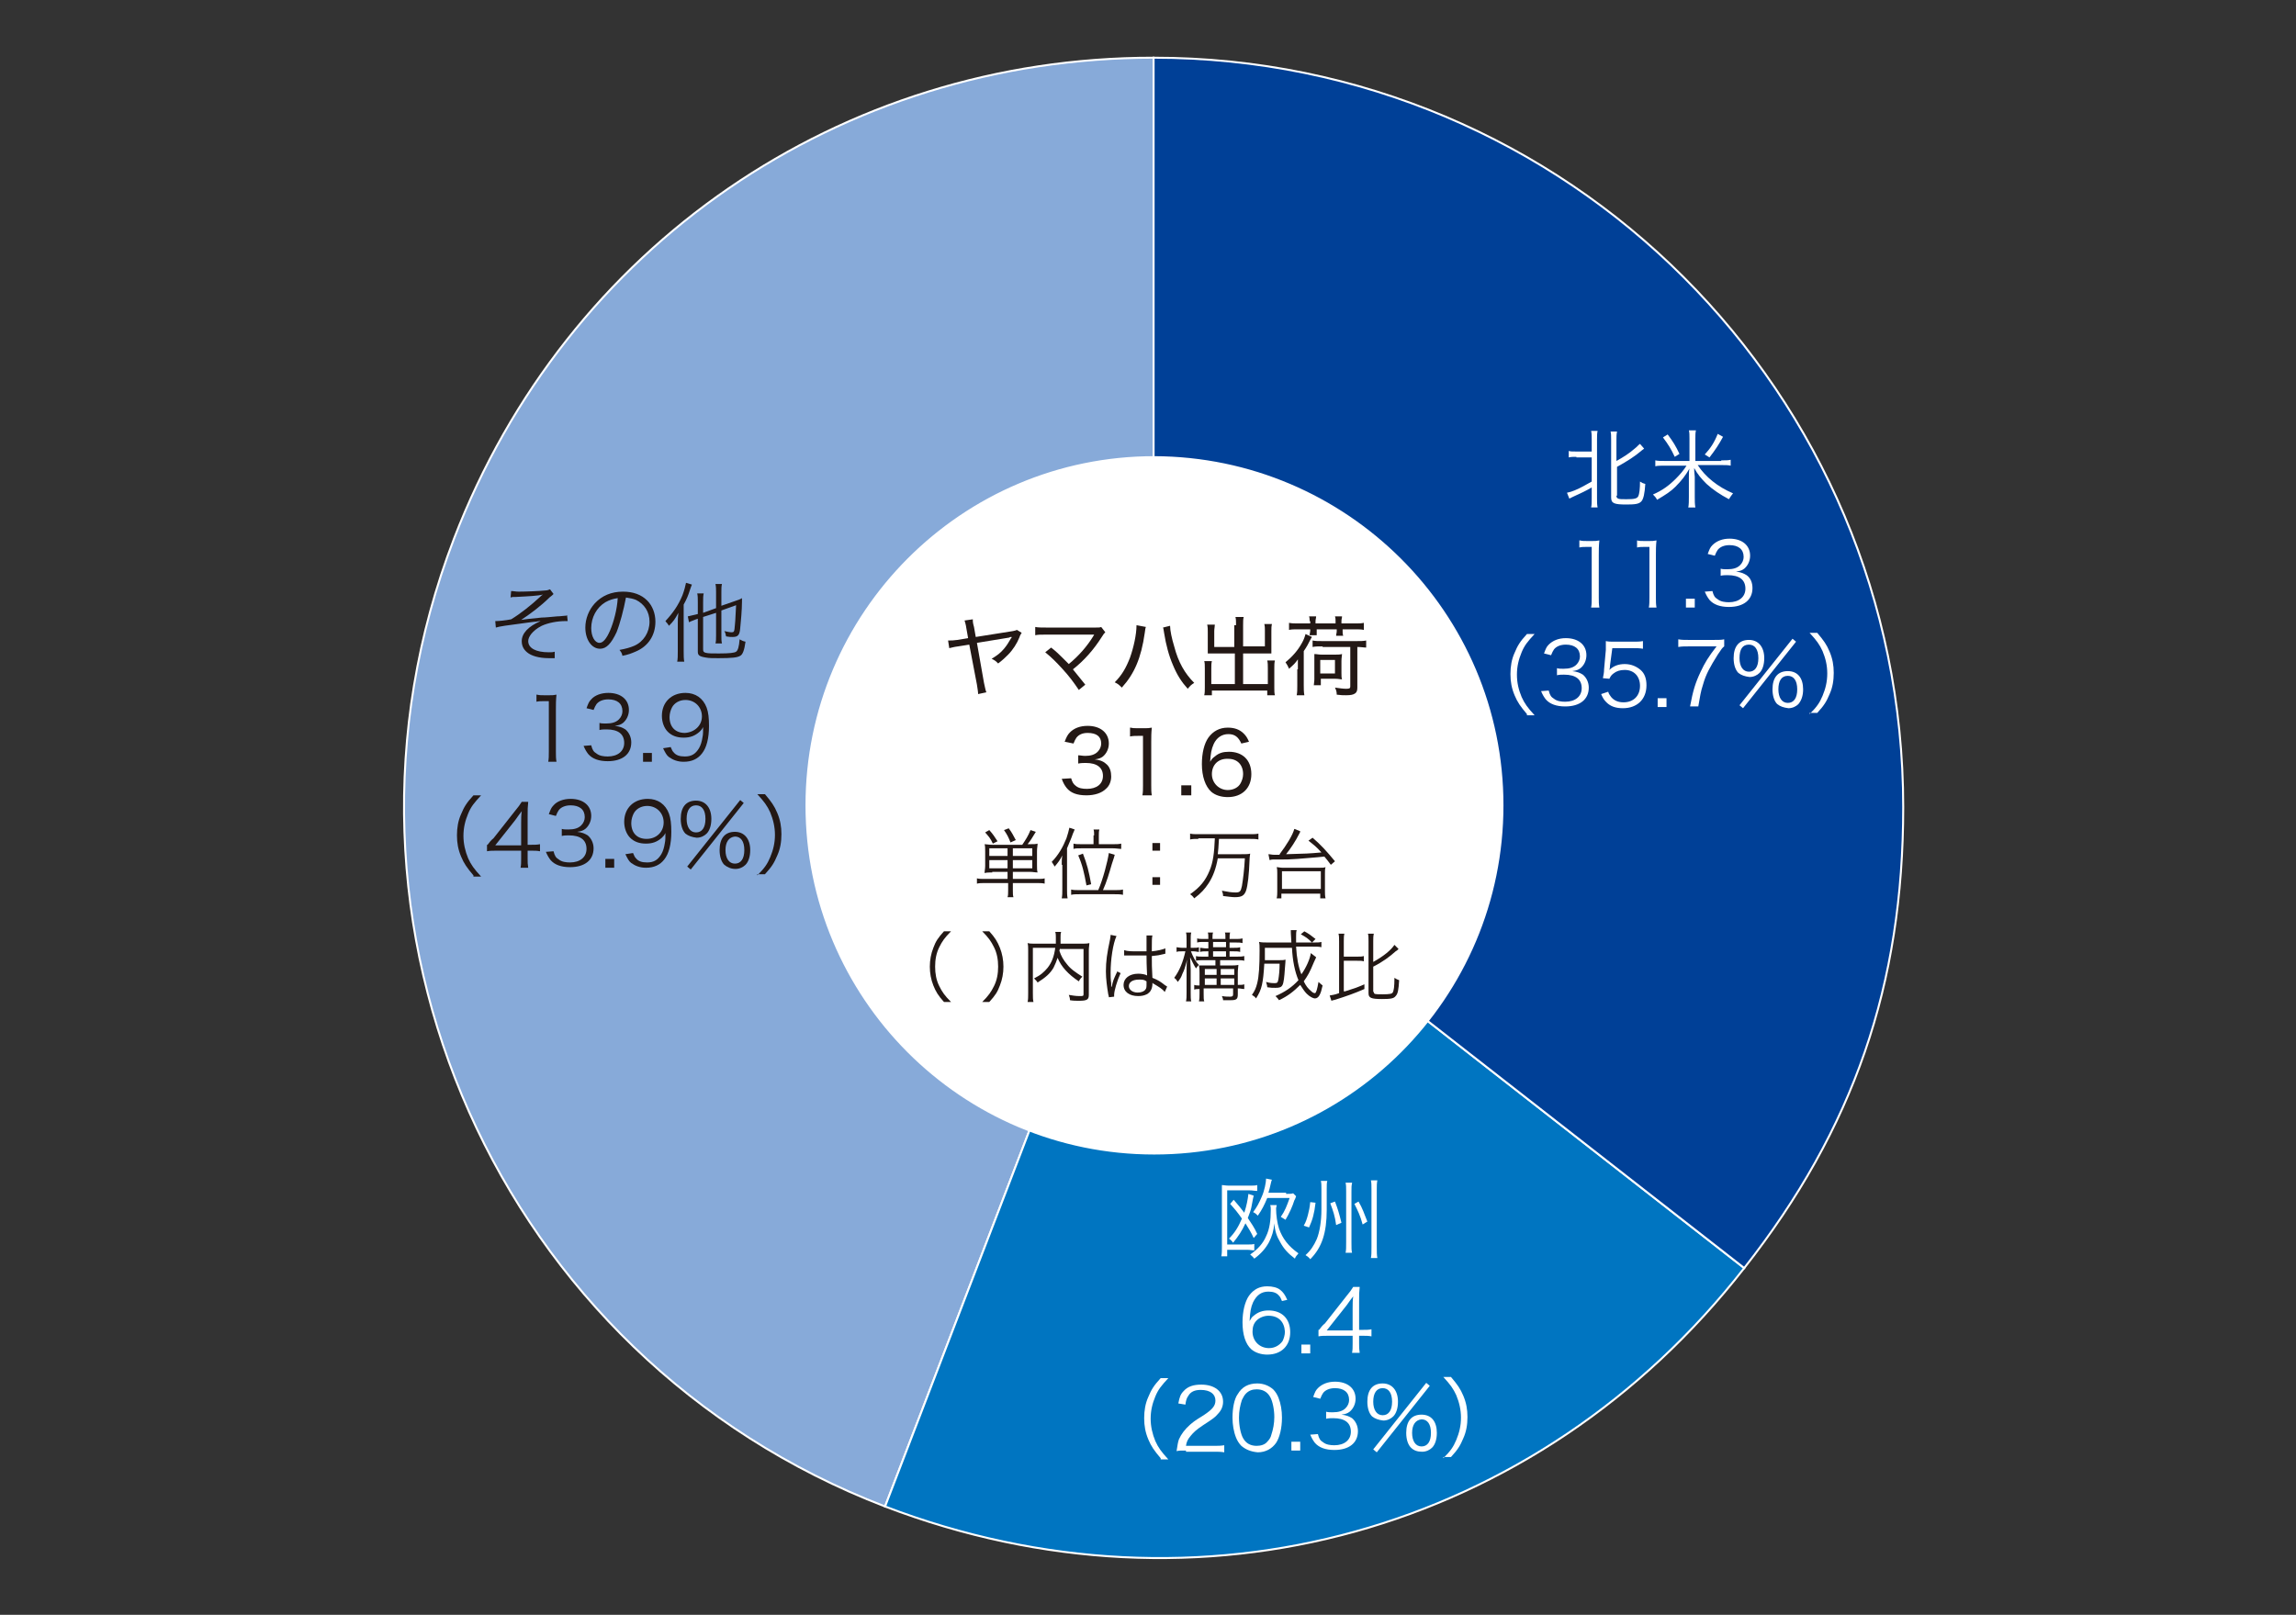 <?xml version="1.0" encoding="utf-8"?>
<!-- Generator: Adobe Illustrator 24.0.0, SVG Export Plug-In . SVG Version: 6.00 Build 0)  -->
<svg version="1.1" id="レイヤー_3" xmlns="http://www.w3.org/2000/svg" xmlns:xlink="http://www.w3.org/1999/xlink" x="0px"
	 y="0px" viewBox="0 0 389.9 274.3" style="enable-background:new 0 0 389.9 274.3;" xml:space="preserve">
<rect x="0" y="0" width="389.9" height="274.3" fill="#333333" stroke="none"/>
<style type="text/css">
	.st0{fill-rule:evenodd;clip-rule:evenodd;fill:#87AAD9;}
	.st1{fill:none;stroke:#FFFFFF;stroke-width:0.337;}
	.st2{fill-rule:evenodd;clip-rule:evenodd;fill:#0075C1;}
	.st3{fill-rule:evenodd;clip-rule:evenodd;fill:#004097;}
	.st4{fill:#FFFFFF;}
	.st5{fill:none;stroke:#FFFFFF;stroke-width:0.425;}
	.st6{fill:#231815;}
</style>
<path class="st0" d="M195.9,137.1l-45.6,118.8c-65.6-25.2-98.4-98.8-73.2-164.4C96.2,41.8,142.7,9.8,195.9,9.8V137.1z"/>
<path class="st1" d="M195.9,137.1l-45.6,118.8c-65.6-25.2-98.4-98.8-73.2-164.4C96.2,41.8,142.7,9.8,195.9,9.8V137.1z"/>
<path class="st2" d="M195.9,137.1l100.3,78.3c-35.1,45-92.6,60.9-145.9,40.5L195.9,137.1z"/>
<path class="st1" d="M195.9,137.1l100.3,78.3c-35.1,45-92.6,60.9-145.9,40.5L195.9,137.1z"/>
<path class="st3" d="M195.9,137.1V9.8c70.3,0,127.3,57,127.3,127.3c0,30.2-8.4,54.6-27,78.3L195.9,137.1z"/>
<path class="st1" d="M195.9,137.1V9.8c70.3,0,127.3,57,127.3,127.3c0,30.2-8.4,54.6-27,78.3L195.9,137.1z"/>
<path class="st4" d="M255.1,136.8c0,32.6-26.4,59.1-59.1,59.1c-32.6,0-59-26.4-59-59.1c0-32.6,26.4-59.1,59-59.1
	C228.6,77.8,255.1,104.2,255.1,136.8"/>
<path class="st5" d="M255.1,136.8c0,32.6-26.4,59.1-59.1,59.1c-32.6,0-59-26.4-59-59.1c0-32.6,26.4-59.1,59-59.1
	C228.6,77.8,255.1,104.2,255.1,136.8"/>
<g>
	<path class="st6" d="M173.5,107.5c-0.1,0.2-0.2,0.2-0.4,0.8c-0.4,1-1.1,2.1-1.9,2.9c-0.5,0.5-0.9,0.9-1.7,1.5
		c-0.4-0.4-0.5-0.5-1.1-0.8c1-0.6,1.5-1,2.1-1.7c0.5-0.6,0.8-1.1,1.2-1.8c0,0,0,0,0.1-0.1c0,0,0,0,0-0.1c0,0-0.1,0-0.1,0
		c-0.1,0-0.2,0-0.3,0.1l-5.5,0.9l1.2,6.8c0.2,0.8,0.2,1.1,0.4,1.6l-1.4,0.3c0-0.4-0.1-0.9-0.2-1.6l-1.3-6.8l-1.9,0.3
		c-0.8,0.1-1,0.2-1.5,0.3l-0.2-1.3c0.6,0,0.9,0,1.6-0.1l1.8-0.3l-0.3-1.7c-0.1-0.7-0.2-0.9-0.3-1.3l1.4-0.2c0,0.4,0,0.6,0.2,1.3
		l0.3,1.7l6.3-1c0.4-0.1,0.5-0.1,0.7-0.2L173.5,107.5z"/>
	<path class="st6" d="M181.5,112.8c1.7-1.4,3.1-3,4.2-4.8c0-0.1,0.1-0.1,0.1-0.2c-0.2,0-0.2,0-8.2,0c-0.9,0-1.3,0-1.8,0.1v-1.4
		c0.5,0.1,1,0.1,1.9,0.1h8.4c0.5,0,0.7,0,0.9-0.1l0.7,0.9c-0.2,0.2-0.3,0.3-0.6,0.8c-1.4,2.2-3,4-4.9,5.5c0.5,0.6,1.2,1.5,2.1,2.6
		l-1.1,0.9c-0.8-1.2-1.6-2.3-2.8-3.6c-1.1-1.2-1.8-1.9-2.9-2.8l1-0.8c0.9,0.7,1.4,1.2,2,1.8L181.5,112.8z"/>
	<path class="st6" d="M194.6,106.5c-0.1,0.2-0.1,0.3-0.2,1c-0.6,4.3-1.8,7-3.9,9.3c-0.5-0.5-0.6-0.6-1.2-0.9
		c1.2-1.2,1.9-2.4,2.6-4.2c0.6-1.7,1.1-3.9,1.1-5.5L194.6,106.5z M198.7,106.3c0,0.8,0.3,2.2,0.7,3.5c0.7,2.7,1.8,4.6,3.4,6.2
		c-0.5,0.3-0.7,0.5-1.1,1c-1-1.1-1.8-2.3-2.5-4c-0.7-1.6-1.2-3.5-1.5-5.4c-0.1-0.5-0.1-0.8-0.2-1L198.7,106.3z"/>
	<path class="st6" d="M209.9,106.2c0-0.7,0-1-0.1-1.4h1.4c-0.1,0.4-0.1,0.7-0.1,1.4v3.6h3.7v-2.7c0-0.4,0-0.7-0.1-1.1h1.3
		c-0.1,0.4-0.1,0.7-0.1,1.2v3c0,0.3,0,0.6,0,0.8c-0.4,0-0.6,0-0.9,0h-3.9v5.2h4.2v-2.7c0-0.5,0-0.9-0.1-1.3h1.3
		c-0.1,0.4-0.1,0.8-0.1,1.3v3.3c0,0.6,0,0.9,0.1,1.3h-1.3v-0.8h-9.4v0.8h-1.3c0.1-0.4,0.1-0.8,0.1-1.3v-3.2c0-0.6,0-1-0.1-1.3h1.3
		c-0.1,0.4-0.1,0.7-0.1,1.3v2.6h4v-5.2h-3.6c-0.3,0-0.6,0-1,0c0-0.3,0-0.5,0-0.8v-2.9c0-0.4,0-0.8-0.1-1.2h1.3
		c0,0.3-0.1,0.7-0.1,1.1v2.7h3.4V106.2z"/>
	<path class="st6" d="M220.4,113.7c0-0.6,0-1,0-1.7c-0.4,0.6-0.7,0.9-1.5,1.6c-0.2-0.5-0.4-0.8-0.6-1.1c1.1-0.9,2.1-2,2.8-3.3
		c0.3-0.5,0.5-1.1,0.6-1.5l1.1,0.5c-0.1,0.1-0.2,0.3-0.3,0.5c-0.3,0.6-0.6,1.2-1.1,1.9v5.8c0,0.6,0,1.1,0.1,1.7h-1.3
		c0.1-0.5,0.1-0.9,0.1-1.6V113.7z M222.4,105.5c0-0.3,0-0.5-0.1-0.8h1.2c0,0.3-0.1,0.5-0.1,0.8v0.4h3.4v-0.4c0-0.3,0-0.5-0.1-0.8
		h1.2c0,0.3-0.1,0.4-0.1,0.8v0.4h2.3c0.6,0,1.1,0,1.5-0.1v1.2c-0.4-0.1-0.9-0.1-1.5-0.1H228v0.3c0,0.3,0,0.5,0.1,0.8h-1.2
		c0-0.3,0.1-0.5,0.1-0.8v-0.3h-3.4v0.2c0,0.4,0,0.5,0,0.8h-1.2c0-0.3,0.1-0.5,0.1-0.8v-0.2h-2.1c-0.6,0-1.1,0-1.5,0.1v-1.2
		c0.5,0.1,0.9,0.1,1.5,0.1h2.1V105.5z M224.6,109.8c-0.8,0-1.2,0-1.7,0.1v-1.1c0.5,0.1,0.9,0.1,1.7,0.1h5.7c0.8,0,1.2,0,1.7-0.1v1.2
		c-0.4,0-0.8-0.1-1.5-0.1v6.9c0,0.5-0.1,0.8-0.4,1c-0.3,0.2-0.7,0.3-1.5,0.3c-0.5,0-0.9,0-1.6-0.1c0-0.5-0.1-0.8-0.3-1.2
		c0.7,0.1,1.4,0.2,1.9,0.2c0.6,0,0.7-0.1,0.7-0.4v-6.7H224.6z M223.1,116.5c0-0.3,0.1-0.7,0.1-1.1v-3c0-0.6,0-0.9,0-1.3
		c0.4,0,0.7,0.1,1.3,0.1h2.1c0.6,0,0.9,0,1.3-0.1c0,0.3-0.1,0.6-0.1,1.2v2c0,0.5,0,0.8,0.1,1.1c-0.3,0-0.6-0.1-1.1-0.1h-2.5v1.1
		H223.1z M224.2,114.4h2.5v-2.3h-2.5V114.4z"/>
</g>
<g>
	<path class="st6" d="M181.9,132.2c0.2,0.7,0.4,1,0.8,1.3c0.5,0.4,1.1,0.5,1.9,0.5c1.6,0,2.7-0.8,2.7-2.2c0-1.4-1-2.2-2.9-2.2
		c-0.4,0-0.8,0-1.3,0.1v-1.4c0.4,0,0.7,0.1,1.2,0.1c0.9,0,1.6-0.2,2.1-0.7c0.4-0.4,0.6-0.9,0.6-1.4c0-1.2-0.8-1.8-2.3-1.8
		c-0.9,0-1.5,0.3-1.9,0.8c-0.2,0.3-0.3,0.5-0.5,1l-1.5-0.3c0.3-0.8,0.5-1.2,0.9-1.6c0.7-0.7,1.7-1.1,3-1.1c2.2,0,3.6,1.2,3.6,3
		c0,0.9-0.4,1.7-1,2.2c-0.4,0.3-0.7,0.4-1.4,0.5c1,0.1,1.6,0.4,2.1,0.9c0.5,0.5,0.7,1.2,0.7,2c0,0.8-0.3,1.6-0.9,2.1
		c-0.7,0.7-1.9,1.1-3.3,1.1c-1.6,0-2.7-0.4-3.4-1.3c-0.3-0.4-0.5-0.7-0.8-1.5L181.9,132.2z"/>
	<path class="st6" d="M192,123.6c0.4,0.1,0.7,0.1,1.3,0.1h1c0.6,0,0.8,0,1.3-0.1c-0.1,0.9-0.1,1.6-0.1,2.5v7.3c0,0.7,0,1.2,0.1,1.7
		H194c0.1-0.5,0.1-1,0.1-1.7v-8.4h-0.8c-0.5,0-0.9,0-1.4,0.1V123.6z"/>
	<path class="st6" d="M202.3,133.4v1.7h-1.7v-1.7H202.3z"/>
	<path class="st6" d="M210.8,126.3c-0.5-1.1-1.1-1.6-2.2-1.6c-1.1,0-2,0.6-2.5,1.7c-0.4,0.9-0.5,1.6-0.6,3c0.3-0.5,0.4-0.6,0.8-0.9
		c0.7-0.6,1.4-0.8,2.4-0.8c2.3,0,3.8,1.4,3.8,3.8s-1.6,3.9-4,3.9c-1.1,0-2.1-0.3-2.8-0.9c-1-0.9-1.6-2.6-1.6-4.7
		c0-1.9,0.4-3.5,1.1-4.5c0.8-1.1,1.9-1.7,3.3-1.7c1.1,0,2,0.3,2.7,1c0.4,0.4,0.6,0.7,0.9,1.4L210.8,126.3z M205.8,131.5
		c0,1.5,1.2,2.7,2.7,2.7c0.9,0,1.8-0.4,2.2-1.2c0.2-0.4,0.4-0.9,0.4-1.5c0-1.6-1-2.6-2.5-2.6C206.9,128.8,205.8,129.9,205.8,131.5z"
		/>
</g>
<g>
	<path class="st6" d="M168.5,148.2c-0.5,0-0.9,0-1.3,0.1c0-0.4,0.1-0.7,0.1-1.2v-2.4c0-0.6,0-1-0.1-1.3c0.3,0,0.7,0.1,1.3,0.1h5.1
		c0.6-0.9,1-1.5,1.4-2.5l0.9,0.3c-0.6,1-0.9,1.5-1.4,2.1h0.4c0.6,0,1,0,1.3-0.1c0,0.4-0.1,0.7-0.1,1.3v2.3c0,0.6,0,1,0.1,1.3
		c-0.4,0-0.8-0.1-1.3-0.1H172v1.2h4.1c0.6,0,1,0,1.3-0.1v0.9c-0.4-0.1-0.8-0.1-1.4-0.1H172v1.2c0,0.6,0,0.9,0.1,1.2h-1
		c0.1-0.3,0.1-0.6,0.1-1.2v-1.2h-3.9c-0.6,0-1,0-1.4,0.1v-0.9c0.4,0.1,0.7,0.1,1.3,0.1h3.9v-1.2H168.5z M168.6,143.3
		c-0.4-0.9-0.7-1.2-1.3-1.9l0.7-0.4c0.7,0.8,0.8,1,1.4,1.9L168.6,143.3z M171.2,144.1H168v1.3h3.1V144.1z M171.2,146.1H168v1.4h3.1
		V146.1z M171.6,143.1c-0.4-1-0.5-1.2-1.1-2.1l0.8-0.3c0.6,0.8,0.7,1.1,1.2,2L171.6,143.1z M175.3,145.4v-1.3H172v1.3H175.3z
		 M175.3,147.5v-1.4H172v1.4H175.3z"/>
</g>
<g>
	<path class="st6" d="M180.3,146.9c0-0.6,0-1,0.1-1.6c-0.4,0.8-0.7,1.2-1.3,1.9c-0.1-0.2-0.3-0.5-0.5-0.8c1.1-1.1,1.9-2.5,2.5-4
		c0.2-0.6,0.4-1.3,0.5-1.8l0.9,0.3c-0.1,0.2-0.1,0.3-0.3,0.7c-0.3,0.9-0.6,1.5-1,2.5v7c0,0.6,0,1,0.1,1.5h-1
		c0.1-0.5,0.1-0.9,0.1-1.6V146.9z M186.5,151.2c0.8-1.8,1.6-4.9,1.8-6.3l1,0.3c-0.1,0.4-0.1,0.4-0.5,1.6c-0.4,1.4-0.9,3.1-1.5,4.4h2
		c0.6,0,1,0,1.4-0.1v0.9c-0.4-0.1-0.9-0.1-1.4-0.1h-6c-0.6,0-1,0-1.4,0.1v-0.9c0.4,0.1,0.8,0.1,1.4,0.1H186.5z M185.8,141.9
		c0-0.4,0-0.7-0.1-1h1c-0.1,0.3-0.1,0.6-0.1,1v1.5h2.4c0.6,0,1,0,1.4-0.1v0.9c-0.4,0-0.8-0.1-1.4-0.1h-5.3c-0.7,0-1.1,0-1.4,0.1
		v-0.9c0.4,0.1,0.7,0.1,1.4,0.1h2V141.9z M184.5,150.4c-0.4-2.2-0.7-3.5-1.4-5.1l0.8-0.3c0.7,1.8,1,3,1.4,5.2L184.5,150.4z"/>
	<path class="st6" d="M197,144.5h-1.3v-1.3h1.3V144.5z M195.7,150.3V149h1.3v1.3H195.7z"/>
</g>
<g>
	<path class="st6" d="M203.5,142.5c-0.6,0-1,0-1.4,0.1v-1c0.4,0.1,0.8,0.1,1.4,0.1h8.8c0.6,0,1,0,1.4-0.1v1
		c-0.4-0.1-0.9-0.1-1.4-0.1H207c-0.1,1.7-0.1,1.7-0.2,2.6h4c0.8,0,1.2,0,1.5-0.1c0,0.2-0.1,0.5-0.1,1c-0.1,2.6-0.3,4.4-0.6,5.3
		c-0.3,0.8-0.7,1.1-1.9,1.1c-0.5,0-1.1-0.1-2-0.2c0-0.4-0.1-0.6-0.2-0.9c1,0.2,1.7,0.3,2.3,0.3c0.8,0,0.9-0.2,1.1-1.1
		c0.2-1.2,0.4-2.8,0.5-4.7h-4.6c-0.3,1.7-0.8,3.1-1.6,4.3c-0.6,0.9-1.2,1.6-2.4,2.5c-0.2-0.3-0.4-0.5-0.7-0.7c1.7-1.2,2.6-2.3,3.3-4
		c0.6-1.4,0.8-3,0.9-5.5H203.5z"/>
	<path class="st6" d="M217.3,145.1c1.2-1.6,2.2-3.2,2.5-4.3l1,0.4c0,0.1,0,0.1-0.1,0.3c-0.7,1.4-1.5,2.6-2.3,3.6
		c3.5-0.1,3.8-0.1,6-0.3c-0.9-1-1.2-1.2-2.2-2l0.7-0.5c1.5,1.3,2.3,2.2,3.8,4l-0.7,0.6c-0.5-0.7-0.7-0.9-1.1-1.4
		c-1.8,0.2-2.4,0.2-4.6,0.4c-1.3,0.1-2,0.1-3,0.1c-0.3,0-0.7,0-1.1,0c-0.2,0-0.2,0-0.6,0.1l-0.2-1c0.3,0,0.6,0.1,1,0.1l0.3,0H217.3z
		 M216.8,152.6c0.1-0.4,0.1-0.8,0.1-1.2v-3.1c0-0.4,0-0.7-0.1-1c0.3,0,0.6,0.1,1,0.1h6.3c0.5,0,0.7,0,1-0.1c-0.1,0.3-0.1,0.6-0.1,1
		v3.1c0,0.4,0,0.8,0.1,1.2h-0.9v-0.8h-6.6v0.8H216.8z M217.7,151h6.6v-3h-6.6V151z"/>
</g>
<g>
	<path class="st6" d="M160.3,170.2c-1-1.1-1.4-1.8-1.8-2.8c-0.4-1-0.6-2.1-0.6-3.2s0.2-2.2,0.6-3.2c0.4-1.1,0.8-1.7,1.8-2.8h1.2
		c-1.1,1.1-1.5,1.7-2,2.7c-0.5,1-0.7,2.1-0.7,3.3s0.2,2.3,0.7,3.3c0.5,1,0.9,1.6,2,2.7H160.3z"/>
	<path class="st6" d="M166.8,170.2c1.1-1.1,1.5-1.7,2-2.7c0.5-1,0.7-2.1,0.7-3.3s-0.2-2.3-0.7-3.3c-0.5-1-0.9-1.6-2-2.7h1.2
		c1,1.1,1.4,1.8,1.8,2.8c0.4,1,0.6,2.1,0.6,3.2s-0.2,2.2-0.6,3.2c-0.4,1.1-0.8,1.7-1.8,2.8H166.8z"/>
</g>
<g>
	<path class="st6" d="M180,160.9c0,0.2,0,0.3-0.1,0.6c0.3,0.9,0.7,1.6,1.3,2.3c0.6,0.8,1.5,1.4,2.6,2.1c-0.2,0.2-0.4,0.4-0.6,0.8
		c-1.8-1.2-3-2.5-3.6-4c-0.2,0.6-0.4,1.1-0.7,1.7c-0.6,1-1.3,1.6-2.7,2.5c-0.1-0.2-0.3-0.4-0.6-0.7c1.2-0.6,1.7-1.1,2.3-1.8
		c0.7-0.9,1.1-1.9,1.3-3.4h-3.8v7.7c0,0.7,0,1.1,0.1,1.5h-1c0.1-0.4,0.1-0.8,0.1-1.5v-7.3c0-0.5,0-0.8-0.1-1.2
		c0.4,0.1,0.8,0.1,1.3,0.1h3.5c0-0.4,0-0.6,0-1.1c0-0.3,0-0.6-0.1-0.9h1c-0.1,0.3-0.1,0.5-0.1,0.9c0,0.6,0,0.8,0,1.1h3.6
		c0.5,0,0.9,0,1.3-0.1c0,0.3-0.1,0.7-0.1,1.2v7.6c0,0.8-0.3,1-1.7,1c-0.4,0-1,0-1.5-0.1c0-0.4-0.1-0.6-0.2-0.9
		c0.6,0.1,1.2,0.2,1.8,0.2c0.6,0,0.7,0,0.7-0.3v-7.7H180z"/>
	<path class="st6" d="M189.6,159c-0.6,1.3-1,4-1,6.2c0,0.5,0,1.2,0.1,1.8c0,0.1,0,0.1,0,0.4c0,0.1,0,0.1,0,0.2l0.1,0
		c0.2-1,0.3-1.2,0.8-2.3c0.1-0.1,0.1-0.2,0.1-0.3l0.6,0.3c-0.6,1.3-1.1,3-1.1,3.7c0,0.1,0,0.1,0,0.3l-0.9,0.1c0-0.1,0-0.2-0.1-0.5
		c-0.2-1.2-0.4-2.6-0.4-3.9c0-1.7,0.2-3.1,0.7-5.4c0.1-0.6,0.1-0.7,0.1-0.8L189.6,159z M190.9,161.4c0.6,0.2,1.2,0.2,2.4,0.2
		c0.5,0,0.9,0,1.4,0c0-1.2,0-1.2,0-2.2c0-0.2,0-0.4,0-0.5h1c-0.1,0.4-0.1,1-0.1,2.1c0,0.1,0,0.4,0,0.6c1-0.1,1.8-0.3,2.3-0.5l0,0.9
		c0,0,0,0-0.9,0.2c-0.3,0.1-0.7,0.1-1.4,0.2c0,1.3,0,2,0.1,3.7c1,0.4,1.3,0.6,2.2,1.3c0.2,0.1,0.2,0.1,0.3,0.2l-0.4,0.9
		c-0.4-0.5-0.9-0.8-1.9-1.4c-0.1,0-0.1,0-0.1-0.1c-0.1,0-0.1,0-0.1-0.1c0,0.2,0,0.2,0,0.3c0,0.3-0.1,0.7-0.2,0.9
		c-0.3,0.7-1.1,1.1-2.2,1.1c-1.5,0-2.5-0.7-2.5-1.9c0-1.1,1-1.9,2.5-1.9c0.5,0,1.2,0.1,1.5,0.3c0-0.3-0.1-1.5-0.1-3.4
		c-0.6,0-1,0-1.5,0c-0.5,0-1,0-1.5,0c-0.2,0-0.4,0-0.4,0c-0.1,0-0.2,0-0.2,0c-0.1,0-0.1,0-0.1,0c0,0,0,0-0.1,0L190.9,161.4z
		 M193.4,166.4c-1,0-1.7,0.4-1.7,1.1c0,0.6,0.6,1.1,1.5,1.1c0.6,0,1.1-0.2,1.3-0.5c0.2-0.2,0.2-0.5,0.2-1c0-0.1,0-0.4,0-0.4
		C194.3,166.4,194,166.4,193.4,166.4z"/>
</g>
<g>
	<path class="st6" d="M202.2,161.5c0.4,1,0.7,1.7,1.4,2.4c-0.2,0.2-0.3,0.3-0.5,0.6c-0.4-0.6-0.6-1.1-1-1.9c0,0.6,0.1,1.4,0.1,2v4
		c0,0.7,0,1.2,0.1,1.5h-0.9c0.1-0.4,0.1-0.9,0.1-1.5V165c0-0.6,0-1.4,0.1-2c-0.4,1.5-0.5,1.8-0.8,2.4c-0.2,0.6-0.4,0.9-0.8,1.4
		c-0.2-0.3-0.2-0.4-0.6-0.7c0.9-1.2,1.5-2.7,1.9-4.5h-0.6c-0.4,0-0.7,0-0.9,0.1v-0.8c0.2,0,0.5,0.1,0.9,0.1h0.8v-1.2
		c0-0.7,0-1.1-0.1-1.4h0.9c-0.1,0.3-0.1,0.7-0.1,1.4v1.2h0.5c0.4,0,0.6,0,0.9-0.1v0.8c-0.3,0-0.5-0.1-0.9-0.1H202.2z M204.4,163.1
		c-0.6,0-0.9,0-1.3,0.1v-0.8c0.3,0.1,0.7,0.1,1.2,0.1h0.9v-0.9h-0.3c-0.5,0-0.8,0-1.1,0.1v-0.7c0.3,0,0.6,0.1,1.1,0.1h0.3V160h-0.7
		c-0.5,0-0.8,0-1.2,0.1v-0.7c0.3,0.1,0.6,0.1,1.2,0.1h0.7c0-0.6,0-0.9-0.1-1.1h0.9c-0.1,0.3-0.1,0.5-0.1,1.1h2.2
		c0-0.7,0-0.9-0.1-1.1h0.9c-0.1,0.3-0.1,0.6-0.1,1.1h1c0.5,0,0.8,0,1.2-0.1v0.8c-0.4-0.1-0.6-0.1-1.2-0.1h-1v0.9h0.7
		c0.5,0,0.8,0,1.1-0.1v0.8c-0.3-0.1-0.6-0.1-1.1-0.1h-0.7v0.9h1.2c0.6,0,0.9,0,1.3-0.1v0.8c-0.4-0.1-0.7-0.1-1.3-0.1h-2.8v0.9h1.8
		c0.5,0,0.9,0,1.3-0.1c0,0.3-0.1,0.7-0.1,1.3v2.1h0.1c0.5,0,0.7,0,1-0.1v0.8c-0.4,0-0.6-0.1-1-0.1h-0.1v1c0,0.8-0.2,1-1.2,1
		c-0.4,0-0.8,0-1.3,0c0-0.2-0.1-0.5-0.2-0.7c0.6,0.1,1,0.1,1.4,0.1c0.4,0,0.5-0.1,0.5-0.4v-1h-5v0.8c0,0.8,0,1.1,0.1,1.4h-0.9
		c0.1-0.4,0.1-0.8,0.1-1.4V168c-0.4,0-0.6,0-0.9,0.1v-0.8c0.3,0.1,0.5,0.1,0.9,0.1v-2.1c0-0.5,0-0.8-0.1-1.3c0.3,0,0.8,0,1.4,0h1.4
		v-0.9H204.4z M206.6,164.6h-2v1h2V164.6z M206.6,166.2h-2v1.1h2V166.2z M208.2,160.9V160H206v0.9H208.2z M208.2,162.5v-0.9H206v0.9
		H208.2z M209.6,165.6v-1h-2.3v1H209.6z M209.6,167.3v-1.1h-2.3v1.1H209.6z"/>
	<path class="st6" d="M223.5,162.6c0,0.1-0.2,0.4-0.4,0.9c-0.7,1.7-1,2.2-1.7,3.2c0.4,0.8,0.7,1.2,1.3,1.7c0.2,0.2,0.4,0.3,0.6,0.3
		c0.2,0,0.4-0.7,0.6-1.9c0.3,0.3,0.5,0.4,0.7,0.6c-0.2,0.9-0.3,1.2-0.5,1.6c-0.2,0.4-0.5,0.6-0.8,0.6s-0.9-0.3-1.4-0.8
		c-0.4-0.4-0.7-0.9-1.1-1.5c-1.1,1.1-2.1,1.9-3.6,2.6c-0.2-0.3-0.3-0.4-0.6-0.7c1.6-0.7,2.8-1.5,3.9-2.7c-0.6-1.4-1-3.3-1.1-5.5
		h-4.6c0,1.1,0,1.6,0,2.1h2.5c0.5,0,0.7,0,1-0.1c0,0.3,0,0.3-0.1,1.5c-0.1,1.5-0.2,2.4-0.4,2.8c-0.2,0.4-0.5,0.5-1.2,0.5
		c-0.5,0-0.8,0-1.4-0.1c0-0.3-0.1-0.5-0.2-0.9c0.7,0.2,1.1,0.2,1.5,0.2s0.5-0.1,0.6-0.7c0.1-0.6,0.2-1.5,0.2-2.6h-2.6
		c-0.1,1.7-0.2,2.7-0.4,3.6c-0.2,0.9-0.5,1.5-1,2.3c-0.2-0.3-0.4-0.4-0.7-0.6c0.5-0.7,0.7-1.2,0.9-2c0.3-1.2,0.4-3,0.4-5.5
		c0-0.9,0-1.1-0.1-1.5c0.5,0.1,0.9,0.1,1.6,0.1h3.9c-0.1-1.6-0.1-1.8-0.1-2.1h1c-0.1,0.3-0.1,0.6-0.1,1.1c0,0.2,0,0.4,0,1h2.9
		c0.7,0,1.1,0,1.4-0.1v0.9c-0.4-0.1-0.8-0.1-1.5-0.1h-2.8c0.1,1.9,0.4,3.5,0.9,4.7c0.8-1.1,1.5-2.7,1.6-3.6L223.5,162.6z
		 M222.8,160.1c-0.7-0.7-1-0.9-1.9-1.4l0.6-0.5c0.9,0.5,1,0.6,1.9,1.3L222.8,160.1z"/>
	<path class="st6" d="M228.4,168.4c1.9-0.6,1.9-0.6,3.3-1.2l0,0.8c-1.6,0.7-3,1.2-4.9,1.8c-0.3,0.1-0.5,0.1-0.7,0.2l-0.3-0.9
		c0.5-0.1,0.8-0.1,1.6-0.4v-8.8c0-0.6,0-0.9-0.1-1.3h1c-0.1,0.4-0.1,0.7-0.1,1.3v2.6h2.2c0.6,0,0.9,0,1.2-0.1v0.9
		c-0.3-0.1-0.6-0.1-1.2-0.1h-2.2V168.4z M233.3,168.5c0,0.4,0.2,0.4,1.5,0.4c1.2,0,1.6-0.1,1.7-0.3c0.2-0.3,0.3-1,0.3-2.5
		c0.3,0.2,0.5,0.3,0.8,0.4c-0.1,1.6-0.2,2.3-0.6,2.7c-0.3,0.4-0.8,0.5-2.3,0.5c-1.9,0-2.3-0.2-2.3-1v-8.8c0-0.6,0-1-0.1-1.3h1
		c-0.1,0.4-0.1,0.8-0.1,1.3v3.5c1.8-1,3-2,3.6-2.9l0.7,0.7c-0.2,0.2-0.3,0.3-0.5,0.4c-1,0.9-2.2,1.8-3.8,2.6V168.5z"/>
</g>
<g>
	<path class="st6" d="M86.8,100.4c0.5,0,0.7,0.1,1.3,0.1c1.3,0,3.5-0.1,4.5-0.2c0.3,0,0.6-0.1,0.8-0.2l0.6,0.8
		c-0.2,0.2-0.3,0.3-0.7,0.6c-1.4,1.4-3.4,2.9-4.8,3.8c0.7-0.1,1.3-0.2,3.5-0.4c0.6,0,1.5-0.1,2.6-0.2c0.6,0,1-0.1,1.3-0.1
		c0.2,0,0.3,0,0.4-0.1l0.1,1c-0.1,0-0.3,0-0.3,0c-1.5,0-3,0.3-4.1,0.8c-0.8,0.4-1.4,0.9-1.8,1.4c-0.3,0.4-0.5,0.8-0.5,1.2
		c0,1.2,1.3,1.9,3.5,1.9c0.4,0,0.7,0,1-0.1l0,1.1c-0.3,0-0.3,0-1,0c-1.7,0-3-0.4-3.7-1c-0.6-0.5-0.9-1.1-0.9-1.9
		c0-1.3,1.1-2.5,3.2-3.4c-0.2,0-0.2,0-0.8,0.1c-0.3,0-1.6,0.2-2.4,0.3c-2.3,0.3-3.8,0.5-4.4,0.7l-0.1-1.1c0,0,0.1,0,0.1,0
		c0.5,0,1.6-0.1,2.6-0.3c1.5-0.9,3.4-2.4,4.9-3.8c0.2-0.2,0.3-0.3,0.5-0.4c-0.8,0.2-2.5,0.3-4.6,0.4c-0.6,0-0.6,0-0.9,0.1
		L86.8,100.4z"/>
	<path class="st6" d="M104.7,107.4c-0.9,1.9-1.7,2.8-2.8,2.8c-1.4,0-2.5-1.5-2.5-3.6c0-1.5,0.6-3,1.6-4.1c1.2-1.3,2.8-2,4.8-2
		c1.7,0,3.1,0.5,4.1,1.5c0.9,0.9,1.4,2.2,1.4,3.6c0,2.3-1.2,4.2-3.4,5.1c-0.7,0.3-1.2,0.5-2.2,0.7c-0.1-0.5-0.2-0.6-0.5-1
		c1.1-0.2,1.8-0.4,2.5-0.7c1.6-0.7,2.6-2.3,2.6-4.1c0-1.7-0.9-3-2.3-3.7c-0.5-0.2-1-0.3-1.7-0.4
		C105.9,103.6,105.3,105.9,104.7,107.4z M102.8,102.3c-1.5,0.9-2.4,2.6-2.4,4.4c0,1.4,0.6,2.5,1.4,2.5c0.6,0,1.2-0.7,1.8-2.1
		c0.6-1.4,1.2-3.6,1.3-5.5C104.2,101.7,103.5,101.9,102.8,102.3z"/>
	<path class="st6" d="M115.1,105.9c0-0.5,0-1,0.1-1.8c-0.6,1.1-0.8,1.4-1.6,2.2c-0.3-0.5-0.4-0.5-0.6-0.8c1.3-1.4,2.2-2.7,2.9-4.4
		c0.3-0.8,0.5-1.6,0.6-2.1l1,0.3c-0.1,0.2-0.1,0.3-0.3,0.8c-0.3,1-0.6,1.7-1.1,2.6v7.9c0,0.7,0,1.3,0.1,1.8H115
		c0.1-0.5,0.1-1,0.1-1.8V105.9z M119.4,104.8v5.5c0,0.4,0.1,0.5,0.5,0.6c0.4,0.1,1,0.1,2.2,0.1c1.8,0,2.6-0.1,2.9-0.3
		c0.3-0.2,0.5-0.8,0.6-2.1c0.4,0.2,0.5,0.3,1,0.4c-0.2,1.5-0.5,2.2-0.9,2.4c-0.5,0.3-1.4,0.4-3.7,0.4c-0.9,0-1.6,0-2.1-0.1
		c-0.6-0.1-1-0.2-1.2-0.4c-0.2-0.2-0.2-0.4-0.2-0.8v-5.4l-0.3,0.1c-0.8,0.3-1,0.4-1.2,0.5l-0.2-1c0.4-0.1,0.9-0.2,1.3-0.3l0.4-0.1
		v-2c0-0.6,0-1.1-0.1-1.5h1.1c-0.1,0.4-0.1,0.8-0.1,1.5v1.8l2.2-0.8v-2.7c0-0.5,0-0.9-0.1-1.4h1.1c-0.1,0.4-0.1,0.8-0.1,1.4v2.3
		l2.3-0.8c0.6-0.2,0.9-0.3,1.2-0.5c0,0.2,0,0.5,0,0.6c0,1.3-0.2,3.6-0.3,4.5c-0.1,1.2-0.4,1.5-1.3,1.5c-0.3,0-0.6,0-1.1-0.1
		c-0.1-0.4-0.1-0.6-0.3-0.9c0.5,0.1,0.9,0.2,1.2,0.2c0.5,0,0.5-0.1,0.6-1.3c0.1-0.8,0.1-2,0.2-3.3l-2.5,0.9v4.2c0,0.6,0,1,0.1,1.4
		h-1.1c0.1-0.4,0.1-0.8,0.1-1.4v-3.8L119.4,104.8z"/>
</g>
<g>
	<path class="st6" d="M91.2,118c0.4,0.1,0.7,0.1,1.2,0.1h0.9c0.5,0,0.7,0,1.2-0.1c-0.1,0.9-0.1,1.7-0.1,2.5v7.2c0,0.7,0,1.1,0.1,1.7
		h-1.4c0.1-0.5,0.1-1,0.1-1.7v-8.6h-0.8c-0.5,0-0.9,0-1.3,0.1V118z"/>
	<path class="st6" d="M100.4,126.6c0.2,0.8,0.4,1.1,0.9,1.4c0.5,0.4,1.2,0.5,1.9,0.5c1.7,0,2.8-0.9,2.8-2.3c0-1.5-1-2.3-3-2.3
		c-0.4,0-0.8,0-1.2,0.1v-1.2c0.3,0.1,0.7,0.1,1.1,0.1c1,0,1.7-0.2,2.2-0.7c0.4-0.4,0.6-0.9,0.6-1.4c0-1.3-0.9-2-2.4-2
		c-0.9,0-1.6,0.3-2,0.8c-0.2,0.3-0.3,0.5-0.5,1l-1.2-0.3c0.3-0.8,0.4-1.1,0.8-1.5c0.6-0.7,1.7-1.1,2.9-1.1c2.1,0,3.5,1.1,3.5,2.9
		c0,0.9-0.4,1.7-1,2.2c-0.4,0.3-0.7,0.4-1.4,0.5c0.9,0.1,1.3,0.3,1.8,0.6c0.6,0.5,1,1.3,1,2.2c0,2-1.5,3.2-4,3.2
		c-1.5,0-2.6-0.4-3.3-1.2c-0.3-0.4-0.5-0.7-0.8-1.4L100.4,126.6z"/>
	<path class="st6" d="M110.7,127.9v1.5h-1.5v-1.5H110.7z"/>
	<path class="st6" d="M113.9,126.9c0.2,0.5,0.3,0.7,0.5,0.9c0.4,0.5,1,0.7,1.9,0.7c1.1,0,1.8-0.4,2.4-1.4c0.3-0.5,0.5-1.2,0.6-1.9
		c0.1-0.4,0.1-1,0.1-1.7c-0.2,0.4-0.3,0.5-0.6,0.8c-0.8,0.7-1.6,1-2.7,1c-1.1,0-2-0.3-2.7-1c-0.6-0.6-1-1.6-1-2.7
		c0-2.3,1.6-3.9,4-3.9c1.7,0,3,0.9,3.6,2.5c0.3,0.8,0.4,1.8,0.4,3.1c0,2.1-0.4,3.7-1.2,4.7c-0.7,0.9-1.7,1.4-3.1,1.4
		c-1,0-1.8-0.3-2.5-0.8c-0.4-0.3-0.6-0.7-1-1.5L113.9,126.9z M119.2,121.7c0-1.6-1.2-2.8-2.8-2.8c-1,0-1.9,0.5-2.3,1.3
		c-0.2,0.4-0.4,1-0.4,1.6c0,1.7,1,2.7,2.6,2.7C118,124.4,119.2,123.2,119.2,121.7z"/>
</g>
<g>
	<path class="st6" d="M80.4,148.7c-1.1-1.3-1.6-2-2.1-3.2c-0.5-1.2-0.7-2.3-0.7-3.6c0-1.3,0.2-2.5,0.7-3.6c0.5-1.2,0.9-1.9,2.1-3.2
		h1.3c-1.2,1.3-1.7,1.9-2.2,3.1c-0.5,1.2-0.8,2.4-0.8,3.8c0,1.3,0.3,2.6,0.8,3.8c0.5,1.1,1,1.8,2.2,3.1H80.4z"/>
	<path class="st6" d="M82.8,143.5c0.3-0.4,0.6-0.8,1-1.1l3.7-4.7c0.5-0.6,0.8-1,1.1-1.5h1.1c-0.1,0.9-0.1,1.3-0.1,2.5v4.8h0.6
		c0.6,0,1,0,1.5-0.1v1.2c-0.5-0.1-0.9-0.1-1.6-0.1h-0.5v1.3c0,0.7,0,1,0.1,1.6h-1.3c0.1-0.5,0.1-0.9,0.1-1.6v-1.3h-4
		c-0.8,0-1.3,0-1.8,0.1V143.5z M88.5,139.8c0-0.8,0-1.3,0.1-2c-0.3,0.4-0.7,0.9-1.1,1.5l-3.4,4.3h4.4V139.8z"/>
	<path class="st6" d="M94,144.6c0.2,0.8,0.4,1.1,0.9,1.4c0.5,0.4,1.2,0.5,1.9,0.5c1.7,0,2.8-0.9,2.8-2.3c0-1.5-1-2.3-3-2.3
		c-0.4,0-0.8,0-1.2,0.1v-1.2c0.3,0.1,0.7,0.1,1.1,0.1c1,0,1.7-0.2,2.2-0.7c0.4-0.4,0.6-0.9,0.6-1.4c0-1.3-0.9-2-2.4-2
		c-0.9,0-1.6,0.3-2,0.8c-0.2,0.3-0.3,0.5-0.5,1l-1.2-0.3c0.3-0.8,0.4-1.1,0.8-1.5c0.6-0.7,1.7-1.1,2.9-1.1c2.1,0,3.5,1.1,3.5,2.9
		c0,0.9-0.4,1.7-1,2.2c-0.4,0.3-0.7,0.4-1.4,0.5c0.9,0.1,1.3,0.3,1.8,0.6c0.6,0.5,1,1.3,1,2.2c0,2-1.5,3.2-4,3.2
		c-1.5,0-2.6-0.4-3.3-1.2c-0.3-0.4-0.5-0.7-0.8-1.4L94,144.6z"/>
	<path class="st6" d="M104.3,145.9v1.5h-1.5v-1.5H104.3z"/>
	<path class="st6" d="M107.5,144.9c0.2,0.5,0.3,0.7,0.5,0.9c0.4,0.5,1,0.7,1.9,0.7c1.1,0,1.8-0.4,2.4-1.4c0.3-0.5,0.5-1.2,0.6-1.9
		c0.1-0.4,0.1-1,0.1-1.7c-0.2,0.4-0.3,0.5-0.6,0.8c-0.8,0.7-1.6,1-2.7,1c-1.1,0-2-0.3-2.7-1c-0.6-0.6-1-1.6-1-2.7
		c0-2.3,1.6-3.9,4-3.9c1.7,0,3,0.9,3.6,2.5c0.3,0.8,0.4,1.8,0.4,3.1c0,2.1-0.4,3.7-1.2,4.7c-0.7,0.9-1.7,1.4-3.1,1.4
		c-1,0-1.8-0.3-2.5-0.8c-0.4-0.3-0.6-0.7-1-1.5L107.5,144.9z M112.7,139.7c0-1.6-1.2-2.8-2.8-2.8c-1,0-1.9,0.5-2.3,1.3
		c-0.2,0.4-0.4,1-0.4,1.6c0,1.7,1,2.7,2.6,2.7C111.5,142.5,112.7,141.3,112.7,139.7z"/>
	<path class="st6" d="M116.4,141.6c-0.5-0.5-0.8-1.4-0.8-2.5c0-2,0.9-3.1,2.6-3.1c1.6,0,2.6,1.2,2.6,3.1c0,1.1-0.3,2-0.8,2.5
		c-0.4,0.4-1,0.7-1.7,0.7C117.5,142.2,116.9,142,116.4,141.6z M116.6,139.1c0,1.4,0.6,2.3,1.6,2.3c1,0,1.6-0.8,1.6-2.3
		c0-1.5-0.6-2.3-1.6-2.3C117.2,136.8,116.6,137.6,116.6,139.1z M125.7,135.9l0.6,0.5l-9,11.3l-0.6-0.5L125.7,135.9z M123,146.9
		c-0.5-0.5-0.8-1.4-0.8-2.5c0-2,0.9-3.1,2.6-3.1c1.6,0,2.6,1.2,2.6,3.1c0,1.1-0.3,2-0.8,2.5c-0.4,0.4-1,0.7-1.7,0.7
		C124.1,147.6,123.5,147.3,123,146.9z M123.2,144.4c0,1.4,0.6,2.3,1.6,2.3c1,0,1.6-0.8,1.6-2.3c0-1.5-0.6-2.3-1.6-2.3
		C123.8,142.2,123.2,143,123.2,144.4z"/>
	<path class="st6" d="M128.6,148.7c1.2-1.2,1.7-1.9,2.2-3.1c0.5-1.2,0.8-2.4,0.8-3.8c0-1.3-0.3-2.6-0.8-3.8c-0.5-1.1-1-1.8-2.2-3.1
		h1.3c1.1,1.3,1.6,2,2.1,3.2c0.5,1.2,0.7,2.3,0.7,3.6c0,1.3-0.2,2.5-0.7,3.6c-0.5,1.2-0.9,1.9-2.1,3.2H128.6z"/>
</g>
<g>
	<path class="st4" d="M213,212.4c-0.4,0-0.7-0.1-1.2-0.1h-3.4v1.1h-1c0.1-0.5,0.1-0.9,0.1-1.5v-9.4c0-0.5,0-0.8,0-1.2
		c0.3,0,0.6,0.1,1.2,0.1h3.5c0.6,0,1,0,1.3-0.1v1c-0.4,0-0.8-0.1-1.3-0.1h-3.8v9.2h3.4c0.6,0,0.9,0,1.2-0.1V212.4z M209.5,203.8
		c0.7,0.8,1.2,1.4,1.8,2.2c0.4-1.2,0.6-2.3,0.7-3.2l0.9,0.3c-0.1,0.4-0.1,0.4-0.4,2c-0.1,0.5-0.3,1-0.6,1.8c0.6,0.9,1.1,1.6,1.6,2.7
		l-0.6,0.7c-0.4-0.9-0.9-1.7-1.4-2.5c-0.6,1.3-1.2,2.2-2.1,3.3c-0.2-0.3-0.4-0.5-0.7-0.7c1-1,1.6-2,2.2-3.4c-0.7-1-1.1-1.5-2-2.5
		L209.5,203.8z M216.8,204.7c0,0.2-0.1,0.4-0.1,0.6c0,1.1,0.2,2.5,0.5,3.4c0.6,1.7,1.6,3,3.3,4.2c-0.2,0.3-0.5,0.5-0.6,0.9
		c-1.2-0.9-1.9-1.7-2.5-2.8c-0.6-1-0.9-1.9-1-3.2c-0.1,1.3-0.4,2.2-0.9,3.2c-0.6,1.1-1.4,2-2.5,2.8c-0.3-0.4-0.5-0.5-0.7-0.7
		c1.3-0.9,2.2-1.9,2.7-3.1c0.6-1.2,0.8-2.7,0.8-4.5c0-0.3,0-0.5-0.1-0.8H216.8z M218.4,202.8c0.6,0,0.9,0,1.2-0.1l0.5,0.5
		c-0.1,0.2-0.1,0.4-0.3,0.7c-0.3,1-0.9,2.3-1.5,3.3c-0.3-0.2-0.5-0.3-0.8-0.5c0.7-1,1-1.8,1.5-3.2h-3.8c-0.5,1.2-0.9,2-1.6,3
		c-0.3-0.3-0.4-0.4-0.8-0.6c0.6-0.8,1-1.5,1.5-2.7c0.4-0.9,0.7-2.3,0.7-3l1,0.2c-0.1,0.2-0.1,0.2-0.4,1.5c-0.1,0.3-0.1,0.4-0.2,0.7
		H218.4z"/>
	<path class="st4" d="M223.4,204.3c-0.2,1.8-0.5,2.9-1.1,4.2l-0.9-0.3c0.4-0.7,0.5-1.1,0.7-1.8c0.2-0.8,0.3-1.2,0.4-2.2L223.4,204.3
		z M225.3,205.5c0,3.9-0.8,6.4-2.8,8.4c-0.2-0.3-0.5-0.5-0.8-0.7c0.9-0.8,1.4-1.6,1.9-2.7c0.5-1.2,0.8-3.1,0.8-5V202
		c0-0.6,0-1.1-0.1-1.4h1.1c-0.1,0.3-0.1,0.7-0.1,1.4V205.5z M226.7,204.1c0.5,1.3,0.7,2,1.1,3.6l-0.9,0.4c-0.2-1.5-0.5-2.4-1-3.7
		L226.7,204.1z M229.6,201c-0.1,0.4-0.1,0.7-0.1,1.4v8.7c0,0.9,0,1.3,0.1,1.7h-1.1c0.1-0.4,0.1-0.9,0.1-1.8v-8.6
		c0-0.7,0-1.1-0.1-1.5H229.6z M230.7,204.1c0.7,1.2,0.9,1.9,1.5,3.4l-0.8,0.5c-0.4-1.5-0.8-2.3-1.4-3.5L230.7,204.1z M233.9,200.5
		c-0.1,0.5-0.1,0.9-0.1,1.6v9.7c0,0.9,0,1.4,0.1,1.9h-1.1c0.1-0.5,0.1-0.9,0.1-1.9v-9.7c0-0.8,0-1.2-0.1-1.6H233.9z"/>
</g>
<g>
	<path class="st4" d="M217.7,221c-0.2-0.5-0.3-0.7-0.5-0.9c-0.4-0.5-1-0.7-1.8-0.7c-1.2,0-2,0.6-2.6,1.8c-0.4,0.9-0.5,1.6-0.6,3.2
		c0.3-0.5,0.4-0.7,0.7-0.9c0.7-0.6,1.5-0.9,2.5-0.9c2.3,0,3.7,1.4,3.7,3.7c0,2.3-1.5,3.8-3.9,3.8c-1,0-2-0.3-2.7-0.9
		c-1-0.9-1.5-2.5-1.5-4.6c0-1.8,0.4-3.5,1.1-4.5c0.8-1.1,1.8-1.6,3.1-1.6c0.9,0,1.7,0.2,2.2,0.6c0.5,0.4,0.8,0.8,1.2,1.7L217.7,221z
		 M215.4,223.5c-0.7,0-1.5,0.3-2,0.8c-0.5,0.5-0.7,1.1-0.7,1.9c0,1.6,1.2,2.8,2.8,2.8c1,0,1.8-0.5,2.3-1.2c0.2-0.4,0.4-1,0.4-1.6
		C218.1,224.5,217.1,223.5,215.4,223.5z"/>
	<path class="st4" d="M222.5,228.4v1.5H221v-1.5H222.5z"/>
	<path class="st4" d="M224,225.9c0.3-0.4,0.6-0.8,1-1.1l3.7-4.7c0.5-0.6,0.8-1,1.1-1.5h1.1c-0.1,0.9-0.1,1.3-0.1,2.5v4.8h0.6
		c0.6,0,1,0,1.5-0.1v1.2c-0.5-0.1-0.9-0.1-1.6-0.1h-0.5v1.3c0,0.7,0,1,0.1,1.6h-1.3c0.1-0.5,0.1-0.9,0.1-1.6v-1.3h-4
		c-0.8,0-1.3,0-1.8,0.1V225.9z M229.7,222.2c0-0.8,0-1.3,0.1-2c-0.3,0.4-0.7,0.9-1.1,1.5l-3.4,4.3h4.4V222.2z"/>
</g>
<g>
	<path class="st4" d="M197.1,247.7c-1.1-1.3-1.6-2-2.1-3.2c-0.5-1.2-0.7-2.3-0.7-3.6c0-1.3,0.2-2.5,0.7-3.6c0.5-1.2,0.9-1.9,2.1-3.2
		h1.3c-1.2,1.3-1.7,1.9-2.2,3.1c-0.5,1.2-0.8,2.4-0.8,3.8c0,1.3,0.3,2.6,0.8,3.8c0.5,1.1,1,1.8,2.2,3.1H197.1z"/>
	<path class="st4" d="M201.4,246.4c-0.9,0-1.2,0-1.6,0.1c0.2-1.2,0.2-1.4,0.4-2c0.4-0.9,1-1.7,1.9-2.5c0.5-0.4,0.5-0.5,2.3-1.6
		c1.5-1,2-1.6,2-2.5c0-1.1-0.9-1.8-2.5-1.8c-1,0-1.7,0.3-2.1,1c-0.3,0.4-0.4,0.8-0.5,1.5l-1.2-0.2c0.2-1.1,0.4-1.6,0.9-2.1
		c0.7-0.8,1.7-1.1,3-1.1c2.2,0,3.7,1.1,3.7,2.9c0,0.8-0.3,1.5-0.9,2.1c-0.4,0.5-0.8,0.8-2.5,1.9c-1.2,0.8-1.6,1.2-2.1,1.8
		c-0.5,0.6-0.7,1-0.8,1.7h4.7c0.7,0,1.2,0,1.8-0.1v1.2c-0.6-0.1-1.1-0.1-1.8-0.1H201.4z"/>
	<path class="st4" d="M210.8,245.6c-0.4-0.4-0.7-0.9-0.9-1.4c-0.4-1-0.6-2.2-0.6-3.4c0-1.6,0.3-3.2,0.9-4c0.7-1.2,1.8-1.8,3.3-1.8
		c1.1,0,2,0.4,2.7,1c0.4,0.4,0.7,0.9,0.9,1.4c0.4,1,0.6,2.2,0.6,3.4c0,1.8-0.4,3.4-1,4.3c-0.7,1-1.8,1.6-3.1,1.6
		C212.4,246.6,211.5,246.2,210.8,245.6z M211.6,236.7c-0.3,0.3-0.5,0.7-0.7,1.1c-0.3,0.9-0.5,1.9-0.5,3c0,1.4,0.3,2.8,0.7,3.5
		c0.5,0.9,1.3,1.3,2.3,1.3c0.7,0,1.4-0.2,1.8-0.7c0.3-0.3,0.6-0.7,0.7-1.2c0.3-0.9,0.5-1.9,0.5-3c0-1.3-0.3-2.7-0.7-3.4
		c-0.5-0.9-1.3-1.3-2.3-1.3C212.7,236,212.1,236.2,211.6,236.7z"/>
	<path class="st4" d="M220.8,244.9v1.5h-1.5v-1.5H220.8z"/>
	<path class="st4" d="M223.8,243.6c0.2,0.8,0.4,1.1,0.9,1.4c0.5,0.4,1.2,0.5,1.9,0.5c1.7,0,2.8-0.9,2.8-2.3c0-1.5-1-2.3-3-2.3
		c-0.4,0-0.8,0-1.2,0.1v-1.2c0.3,0.1,0.7,0.1,1.1,0.1c1,0,1.7-0.2,2.2-0.7c0.4-0.4,0.6-0.9,0.6-1.4c0-1.3-0.9-2-2.4-2
		c-0.9,0-1.6,0.3-2,0.8c-0.2,0.3-0.3,0.5-0.5,1l-1.2-0.3c0.3-0.8,0.4-1.1,0.8-1.5c0.7-0.7,1.7-1.1,2.9-1.1c2.1,0,3.5,1.1,3.5,2.9
		c0,0.9-0.4,1.7-1,2.2c-0.4,0.3-0.7,0.4-1.4,0.5c0.9,0.1,1.3,0.3,1.8,0.6c0.6,0.5,1,1.3,1,2.2c0,2-1.5,3.2-4,3.2
		c-1.5,0-2.6-0.4-3.3-1.2c-0.3-0.4-0.5-0.7-0.8-1.4L223.8,243.6z"/>
	<path class="st4" d="M233,240.6c-0.5-0.5-0.8-1.4-0.8-2.5c0-2,0.9-3.1,2.6-3.1c1.6,0,2.6,1.2,2.6,3.1c0,1.1-0.3,2-0.8,2.5
		c-0.4,0.4-1,0.7-1.7,0.7C234.1,241.2,233.5,241,233,240.6z M233.2,238.1c0,1.4,0.6,2.3,1.6,2.3c1,0,1.6-0.8,1.6-2.3
		c0-1.5-0.6-2.3-1.6-2.3C233.8,235.8,233.2,236.6,233.2,238.1z M242.2,234.9l0.6,0.5l-9,11.3l-0.6-0.5L242.2,234.9z M239.6,245.9
		c-0.5-0.5-0.8-1.4-0.8-2.5c0-2,0.9-3.1,2.6-3.1s2.6,1.2,2.6,3.1c0,1.1-0.3,2-0.8,2.5c-0.4,0.4-1,0.7-1.7,0.7
		C240.7,246.6,240.1,246.4,239.6,245.9z M239.8,243.4c0,1.4,0.6,2.3,1.6,2.3c1,0,1.6-0.8,1.6-2.3c0-1.5-0.6-2.3-1.6-2.3
		C240.4,241.2,239.8,242,239.8,243.4z"/>
	<path class="st4" d="M245.1,247.7c1.2-1.2,1.7-1.9,2.2-3.1c0.5-1.2,0.8-2.4,0.8-3.8c0-1.3-0.3-2.6-0.8-3.8c-0.5-1.1-1-1.8-2.2-3.1
		h1.3c1.1,1.3,1.6,2,2.1,3.2c0.5,1.2,0.7,2.3,0.7,3.6c0,1.3-0.2,2.5-0.7,3.6c-0.5,1.2-0.9,1.9-2.1,3.2H245.1z"/>
</g>
<g>
	<path class="st4" d="M267.7,77.6c-0.5,0-0.9,0-1.3,0.1v-1.1c0.3,0.1,0.6,0.1,1.3,0.1h2.6v-2c0-0.6,0-1.1-0.1-1.5h1.1
		c-0.1,0.4-0.1,0.9-0.1,1.5v9.9c0,0.7,0,1.1,0.1,1.6h-1.1c0.1-0.4,0.1-0.9,0.1-1.6v-1.8c-1,0.6-1.9,1-3.2,1.6
		c-0.2,0.1-0.4,0.2-0.6,0.3l-0.4-1c0.5-0.1,0.8-0.2,1.3-0.4c1.2-0.5,1.8-0.9,2.9-1.5v-4.1H267.7z M274.5,84.2c0,0.3,0.1,0.4,0.3,0.5
		c0.2,0.1,0.7,0.1,1.4,0.1c1.3,0,1.8-0.1,2-0.5c0.2-0.4,0.3-1.3,0.3-2.5c0.3,0.2,0.5,0.3,0.9,0.4c-0.1,1.6-0.3,2.6-0.7,3
		c-0.4,0.4-1,0.5-2.5,0.5c-2.1,0-2.6-0.2-2.6-1.2v-9.7c0-0.7,0-1.2-0.1-1.5h1.1c-0.1,0.5-0.1,0.9-0.1,1.5v3.5
		c1.1-0.6,2.2-1.3,3.1-2.1c0.4-0.3,0.6-0.6,0.9-0.8l0.7,0.8c-0.2,0.2-0.3,0.2-0.5,0.4c-1.2,1-2.3,1.7-4.1,2.7V84.2z"/>
	<path class="st4" d="M292.3,78.2c0.7,0,1.2,0,1.6-0.1v1c-0.4-0.1-0.9-0.1-1.6-0.1h-4c1.3,2,3.4,3.7,6,4.8c-0.3,0.4-0.4,0.5-0.7,1
		c-1.5-0.8-2.7-1.6-3.8-2.6c-0.9-0.9-1.5-1.6-2.1-2.7c0,0.5,0,0.5,0.1,1.5v3.4c0,0.7,0,1.2,0.1,1.8h-1.2c0.1-0.5,0.1-1.1,0.1-1.8
		v-3.3c0-0.6,0-1.1,0.1-1.5c-0.7,1.2-1.3,2-2.4,3.1c-0.8,0.8-1.6,1.3-3.1,2.2c-0.2-0.4-0.4-0.6-0.7-0.9c1.6-0.7,2.7-1.5,3.9-2.7
		c0.7-0.7,1.3-1.4,1.8-2.2h-3.7c-0.6,0-1.2,0-1.6,0.1v-1c0.4,0.1,0.9,0.1,1.6,0.1h4.2v-3.8c0-0.6,0-1-0.1-1.4h1.2
		c-0.1,0.4-0.1,0.8-0.1,1.4v3.8H292.3z M284.4,77.6c-0.6-1.3-1.1-2.1-2-3.3l0.8-0.5c0.9,1.2,1.4,2,2,3.3L284.4,77.6z M289.5,77.2
		c1-1.1,1.6-2,2.2-3.5l0.9,0.5c-0.7,1.3-1.3,2.2-2.3,3.5L289.5,77.2z"/>
</g>
<g>
	<path class="st4" d="M268.3,91.8c0.4,0.1,0.7,0.1,1.2,0.1h0.9c0.5,0,0.7,0,1.2-0.1c-0.1,0.9-0.1,1.7-0.1,2.5v7.2
		c0,0.7,0,1.1,0.1,1.7h-1.4c0.1-0.5,0.1-1,0.1-1.7v-8.6h-0.8c-0.5,0-0.9,0-1.3,0.1V91.8z"/>
	<path class="st4" d="M278,91.8c0.4,0.1,0.7,0.1,1.2,0.1h0.9c0.5,0,0.7,0,1.2-0.1c-0.1,0.9-0.1,1.7-0.1,2.5v7.2c0,0.7,0,1.1,0.1,1.7
		H280c0.1-0.5,0.1-1,0.1-1.7v-8.6h-0.8c-0.5,0-0.9,0-1.3,0.1V91.8z"/>
	<path class="st4" d="M287.8,101.7v1.5h-1.5v-1.5H287.8z"/>
	<path class="st4" d="M290.8,100.4c0.2,0.8,0.4,1.1,0.9,1.4c0.5,0.4,1.2,0.5,1.9,0.5c1.7,0,2.8-0.9,2.8-2.3c0-1.5-1-2.3-3-2.3
		c-0.4,0-0.8,0-1.2,0.1v-1.2c0.3,0.1,0.7,0.1,1.1,0.1c1,0,1.7-0.2,2.2-0.7c0.4-0.4,0.6-0.9,0.6-1.4c0-1.3-0.9-2-2.4-2
		c-0.9,0-1.6,0.3-2,0.8c-0.2,0.3-0.3,0.5-0.5,1l-1.2-0.3c0.3-0.8,0.4-1.1,0.8-1.5c0.7-0.7,1.7-1.1,2.9-1.1c2.1,0,3.5,1.1,3.5,2.9
		c0,0.9-0.4,1.7-1,2.2c-0.4,0.3-0.7,0.4-1.4,0.5c0.9,0.1,1.3,0.3,1.8,0.6c0.7,0.5,1,1.3,1,2.2c0,2-1.5,3.2-4,3.2
		c-1.5,0-2.6-0.4-3.3-1.2c-0.3-0.4-0.5-0.7-0.8-1.4L290.8,100.4z"/>
</g>
<g>
	<path class="st4" d="M259.3,121.3c-1.1-1.3-1.6-2-2.1-3.2c-0.5-1.2-0.7-2.3-0.7-3.6s0.2-2.5,0.7-3.6c0.5-1.2,0.9-1.9,2.1-3.2h1.3
		c-1.2,1.3-1.7,1.9-2.2,3.1c-0.5,1.2-0.8,2.4-0.8,3.8s0.3,2.6,0.8,3.8c0.5,1.1,1,1.8,2.2,3.1H259.3z"/>
	<path class="st4" d="M263,117.3c0.2,0.8,0.4,1.1,0.9,1.4c0.5,0.4,1.2,0.5,1.9,0.5c1.7,0,2.8-0.9,2.8-2.3c0-1.5-1-2.3-3-2.3
		c-0.4,0-0.8,0-1.2,0.1v-1.2c0.3,0.1,0.7,0.1,1.1,0.1c1,0,1.7-0.2,2.2-0.7c0.4-0.4,0.6-0.9,0.6-1.4c0-1.3-0.9-2-2.4-2
		c-0.9,0-1.6,0.3-2,0.8c-0.2,0.3-0.3,0.5-0.5,1l-1.2-0.3c0.3-0.8,0.4-1.1,0.8-1.5c0.7-0.7,1.7-1.1,2.9-1.1c2.1,0,3.5,1.1,3.5,2.9
		c0,0.9-0.4,1.7-1,2.2c-0.4,0.3-0.7,0.4-1.4,0.5c0.9,0.1,1.3,0.3,1.8,0.6c0.6,0.5,1,1.3,1,2.2c0,2-1.5,3.2-4,3.2
		c-1.5,0-2.6-0.4-3.3-1.2c-0.3-0.4-0.5-0.7-0.8-1.4L263,117.3z"/>
	<path class="st4" d="M273.4,113.1c0,0.3,0,0.3-0.1,0.7c0.7-0.7,1.6-1,2.6-1c1.1,0,2,0.4,2.7,1c0.7,0.6,1,1.5,1,2.6
		c0,2.4-1.6,3.9-4,3.9c-1.2,0-2.1-0.3-2.8-1c-0.4-0.4-0.6-0.7-0.9-1.4l1.2-0.4c0.1,0.4,0.3,0.6,0.5,0.9c0.5,0.6,1.2,0.9,2.1,0.9
		c1.7,0,2.8-1.1,2.8-2.8c0-1.6-1-2.7-2.6-2.7c-0.8,0-1.4,0.2-1.9,0.6c-0.4,0.3-0.5,0.5-0.7,0.9l-1.1-0.1c0.1-0.6,0.2-0.9,0.2-1.5
		l0.3-3.3c0-0.4,0-0.6,0-0.9c0-0.2,0-0.3,0-0.6c0.5,0.1,0.7,0.1,1.6,0.1h3c0.8,0,1.1,0,1.7-0.1v1.3c-0.6-0.1-1-0.1-1.7-0.1h-3.5
		L273.4,113.1z"/>
	<path class="st4" d="M283,118.6v1.5h-1.5v-1.5H283z"/>
	<path class="st4" d="M292.8,109.8c-0.3,0.2-0.5,0.5-1.1,1.4c-1.3,2.1-2,3.3-2.5,5.1c-0.4,1.2-0.5,2-0.8,3.7H287
		c0.5-2.7,0.9-4,1.8-5.9c0.7-1.5,1.3-2.5,2.7-4.3h-4.8c-0.7,0-1.1,0-1.7,0.1v-1.3c0.6,0.1,1,0.1,1.7,0.1h4.4c0.9,0,1.2,0,1.7-0.1
		V109.8z"/>
	<path class="st4" d="M295.2,114.3c-0.5-0.5-0.8-1.4-0.8-2.5c0-2,0.9-3.1,2.6-3.1c1.6,0,2.6,1.2,2.6,3.1c0,1.1-0.3,2-0.8,2.5
		c-0.4,0.4-1,0.7-1.7,0.7C296.3,114.9,295.7,114.7,295.2,114.3z M295.4,111.8c0,1.4,0.6,2.3,1.6,2.3c1,0,1.6-0.8,1.6-2.3
		c0-1.5-0.6-2.3-1.6-2.3C295.9,109.5,295.4,110.3,295.4,111.8z M304.4,108.5l0.6,0.5l-9,11.3l-0.6-0.5L304.4,108.5z M301.8,119.6
		c-0.5-0.5-0.8-1.4-0.8-2.5c0-2,0.9-3.1,2.6-3.1s2.6,1.2,2.6,3.1c0,1.1-0.3,1.9-0.8,2.5c-0.4,0.4-1,0.7-1.7,0.7
		C302.9,120.2,302.3,120,301.8,119.6z M302,117.1c0,1.4,0.6,2.3,1.6,2.3c1,0,1.6-0.8,1.6-2.3c0-1.5-0.6-2.3-1.6-2.3
		C302.5,114.8,302,115.7,302,117.1z"/>
	<path class="st4" d="M307.3,121.3c1.2-1.2,1.7-1.9,2.2-3.1c0.5-1.2,0.8-2.4,0.8-3.8s-0.3-2.6-0.8-3.8c-0.5-1.1-1-1.8-2.2-3.1h1.3
		c1.1,1.3,1.6,2,2.1,3.2c0.5,1.2,0.7,2.3,0.7,3.6s-0.2,2.5-0.7,3.6c-0.5,1.2-0.9,1.9-2.1,3.2H307.3z"/>
</g>
</svg>
